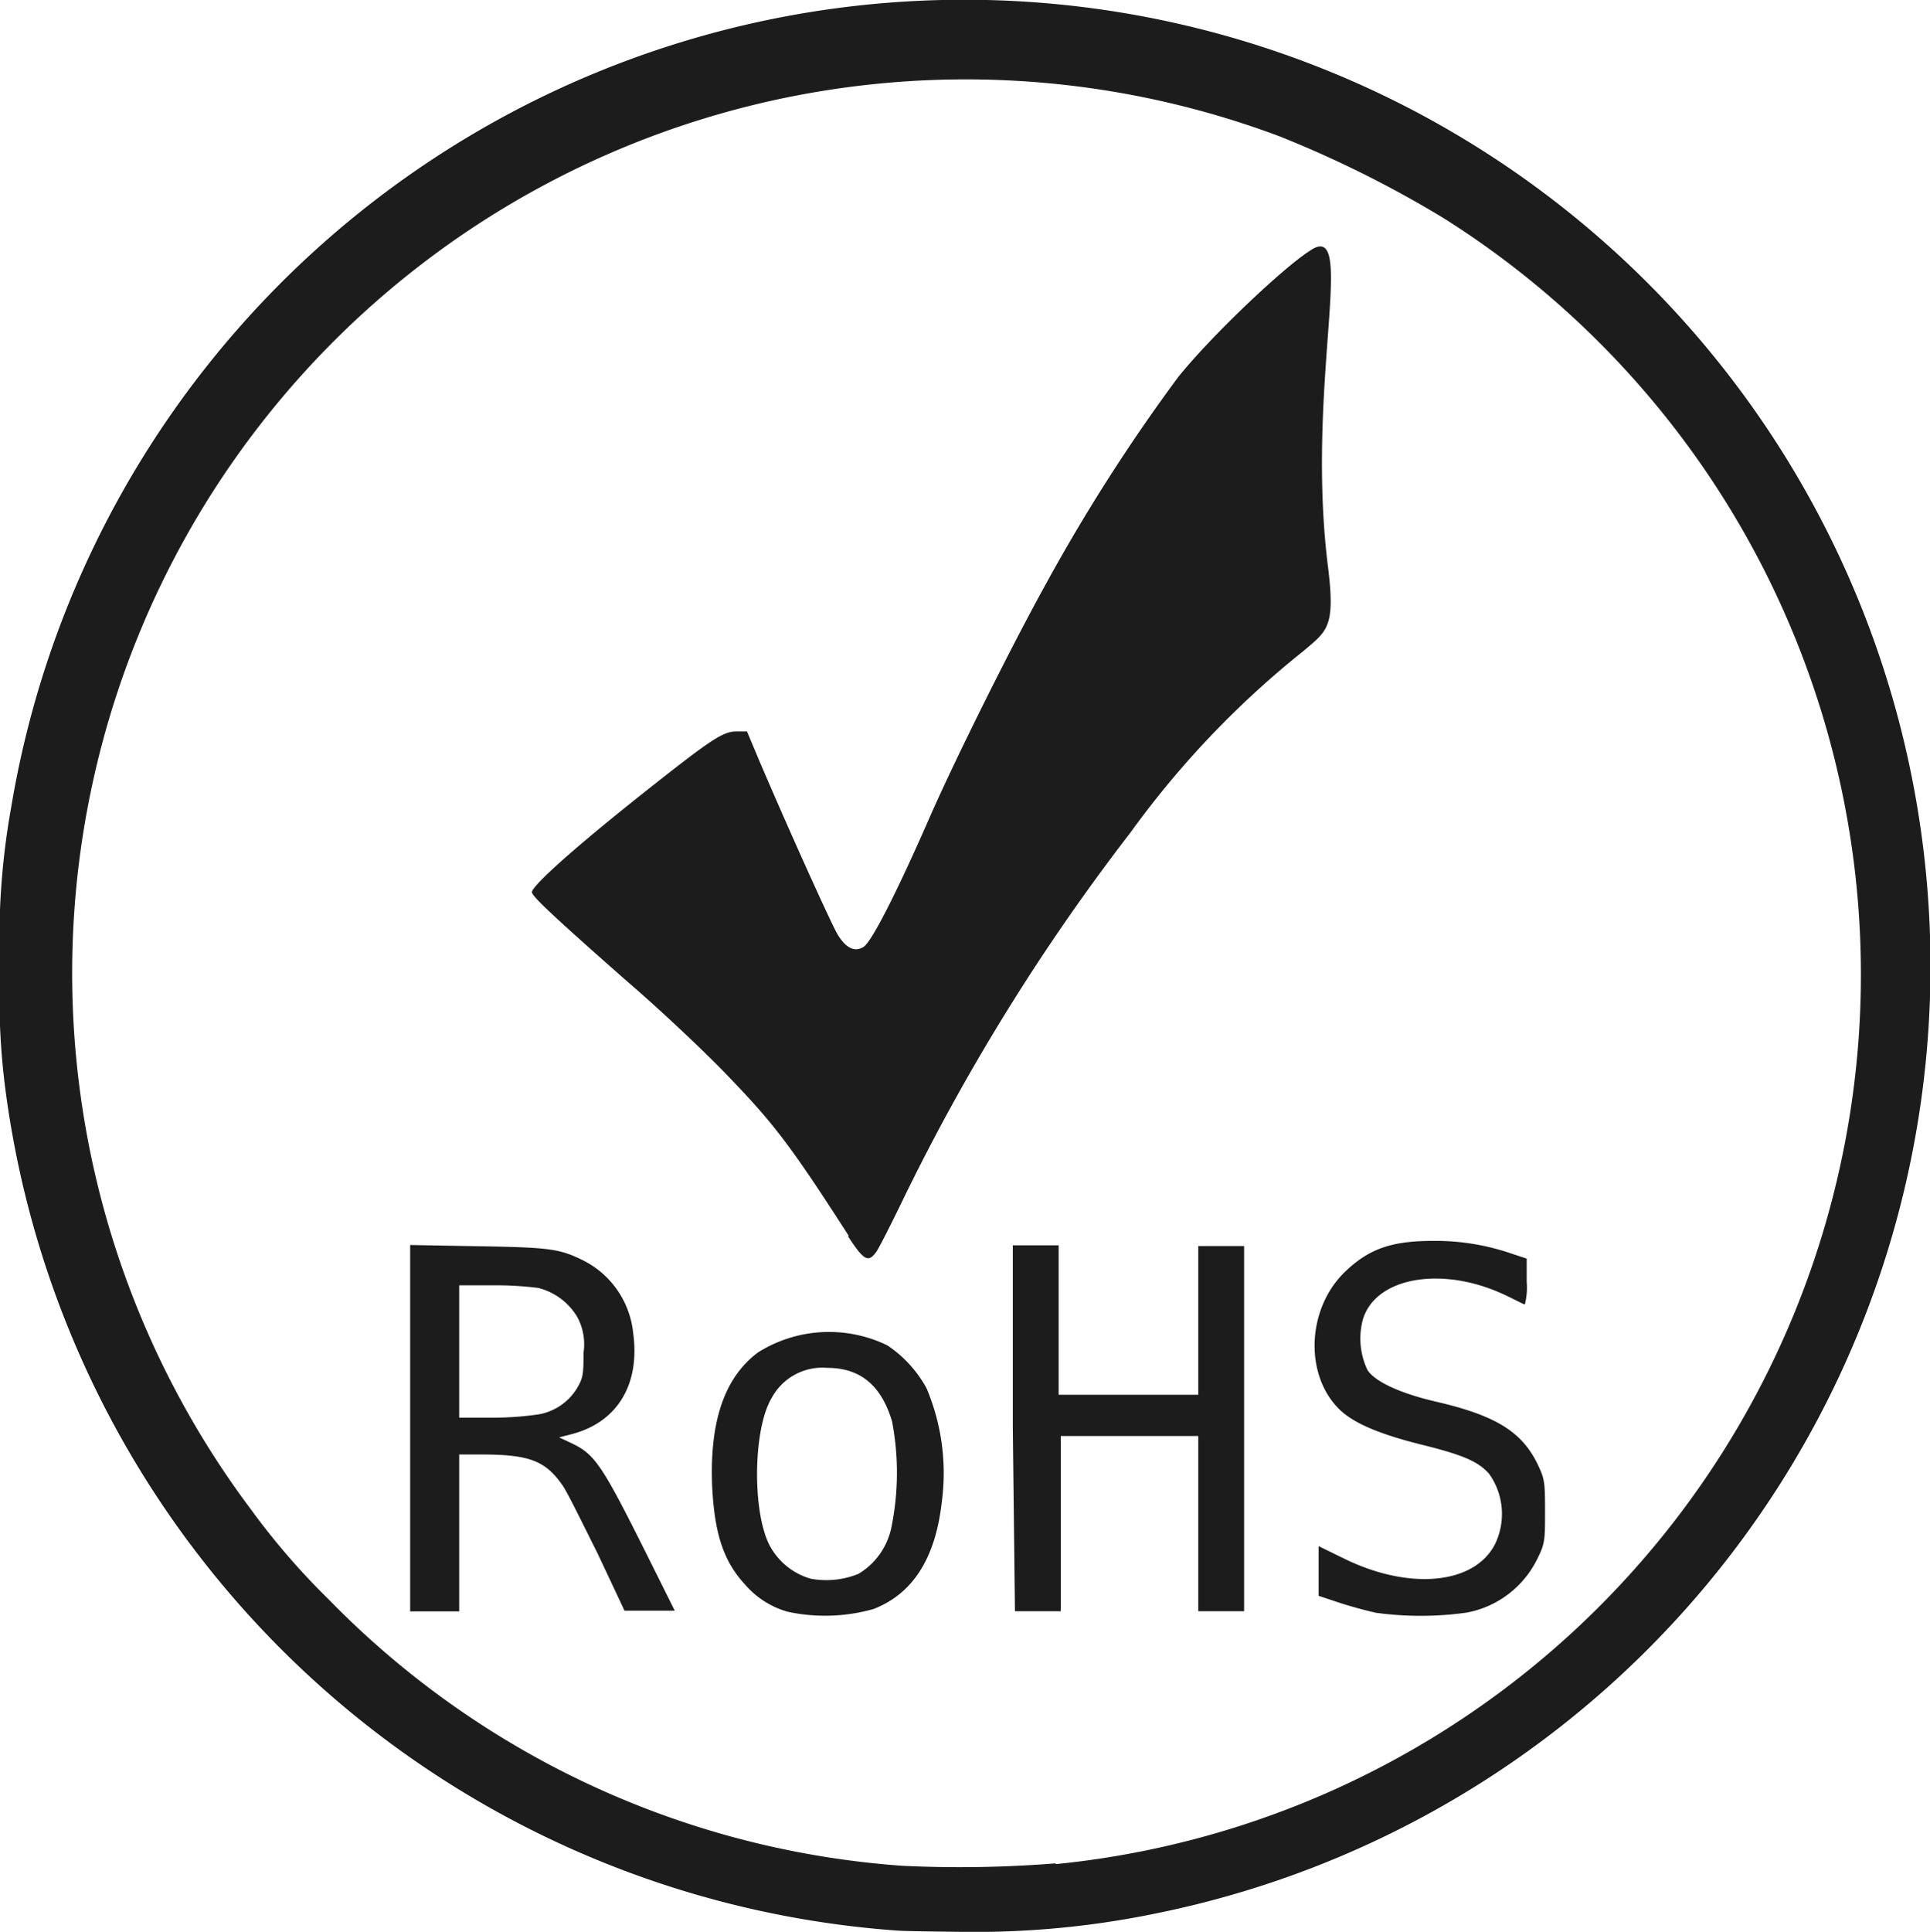 <svg xmlns="http://www.w3.org/2000/svg" viewBox="0 0 126.34 126.43"><defs><style>.cls-1{fill:#1b1c1b;}</style></defs><g id="Layer_2" data-name="Layer 2"><g id="Layer_1-2" data-name="Layer 1"><g id="layer1"><g id="g2387"><path id="path2756" class="cls-1" d="M55.56,80.88c-3.86-6-4.92-7.37-8.07-10.63-1.19-1.24-4.08-4-6.41-6-5-4.4-6.26-5.61-6.26-5.86,0-.43,3-3.11,7.94-7,3.8-3,4.59-3.52,5.44-3.52h.7l.84,2c1.9,4.45,4.64,10.51,5.07,11.25.55.93,1.14,1.22,1.72.85s2.37-4,4.35-8.53c1.73-3.93,5.39-11.27,7.64-15.32a117.73,117.73,0,0,1,8.61-13.45c2.76-3.41,8.75-8.86,9.16-8.45.06.06-1.4.93-1.09.64,4.08-3.77.16,7.64,1.73,20.22.5,4-.06,4.21-1.61,5.53A60.51,60.51,0,0,0,74,54.49a138.4,138.4,0,0,0-14.88,24c-.79,1.64-1.58,3.18-1.75,3.43-.53.74-.82.58-1.85-1Z"/><path id="path2762" class="cls-1" d="M58.76,126.35a63.45,63.45,0,0,1-58.4-55A46.73,46.73,0,0,1,0,63.43,48.88,48.88,0,0,1,.74,52.79,63.25,63.25,0,1,1,75.6,125.24a58.57,58.57,0,0,1-12.75,1.19C60.91,126.41,59.07,126.38,58.76,126.35ZM69.11,122A58.51,58.51,0,0,0,94.49,14.27,72.74,72.74,0,0,0,83.78,8.93,58.49,58.49,0,0,0,16.43,98.79a47.05,47.05,0,0,0,5.11,5.91,58.24,58.24,0,0,0,37.55,17.41,78.86,78.86,0,0,0,10-.16Z"/><g id="g2768"><path id="path2758" class="cls-1" d="M26.85,93.48v-12l4.45.08c4.67.08,5.3.16,6.84.91a6,6,0,0,1,3.31,4.79c.46,3.37-1.06,5.85-4.07,6.61l-.78.2.81.38c1.57.75,2,1.41,5.14,7.71l1.62,3.25H40.88l-1.74-3.7c-1-2-2-4.06-2.33-4.52-1.13-1.62-2.21-2-5.35-2h-1.4v10.27H26.85ZM35,92.6a3.68,3.68,0,0,0,2.75-1.71c.41-.69.45-.9.45-2.36a3.77,3.77,0,0,0-.4-2.32,4.14,4.14,0,0,0-2.57-1.92,21.7,21.7,0,0,0-3-.17H30.06v8.66h2A20.85,20.85,0,0,0,35,92.6Z"/><path id="path2760" class="cls-1" d="M51.52,105.47a5.75,5.75,0,0,1-2.74-1.76c-1.42-1.53-2-3.33-2.16-6.4-.18-4.26.79-7.15,3-8.8a8.74,8.74,0,0,1,8.47-.46,8,8,0,0,1,2.56,2.8,14.25,14.25,0,0,1,1,7.45c-.41,3.67-1.89,6-4.46,7a11.62,11.62,0,0,1-5.68.17ZM56.2,103a4.63,4.63,0,0,0,2.12-2.89A17.78,17.78,0,0,0,58.39,93c-.71-2.35-2.09-3.48-4.24-3.48a3.77,3.77,0,0,0-3.65,2c-1.19,2-1.27,7.34-.14,9.58a4.43,4.43,0,0,0,2.71,2.22A5.59,5.59,0,0,0,56.2,103Z"/><path id="path2764" class="cls-1" d="M66.3,93.5v-12h3v9.78h9.14V81.55h3v23.9h-3l0-5.74,0-5.73h-9l0,5.73,0,5.74h-3Z"/><path id="path2766" class="cls-1" d="M90,105.53c-.57-.12-1.63-.41-2.36-.65l-1.32-.44v-3.25l1.72.84c4.26,2.07,8.51,1.66,9.84-1a4.53,4.53,0,0,0-.39-4.56c-.71-.82-1.72-1.25-4.38-1.91s-4.35-1.35-5.3-2.2c-2.44-2.21-2.32-6.69.26-9.15,1.58-1.51,3.07-2,5.78-2a15.33,15.33,0,0,1,5.09.83l1,.33V83.9a4.52,4.52,0,0,1-.12,1.47c-.07,0-.61-.29-1.2-.57-4.13-2-8.62-1.25-9.42,1.61a4.81,4.81,0,0,0,.31,3.24c.47.76,2.13,1.53,4.44,2.07,4,.92,5.71,2,6.74,4.18.42.9.45,1.1.45,3s0,2.12-.52,3.15A6.46,6.46,0,0,1,96,105.54a21.63,21.63,0,0,1-6,0Z"/></g></g></g></g></g></svg>